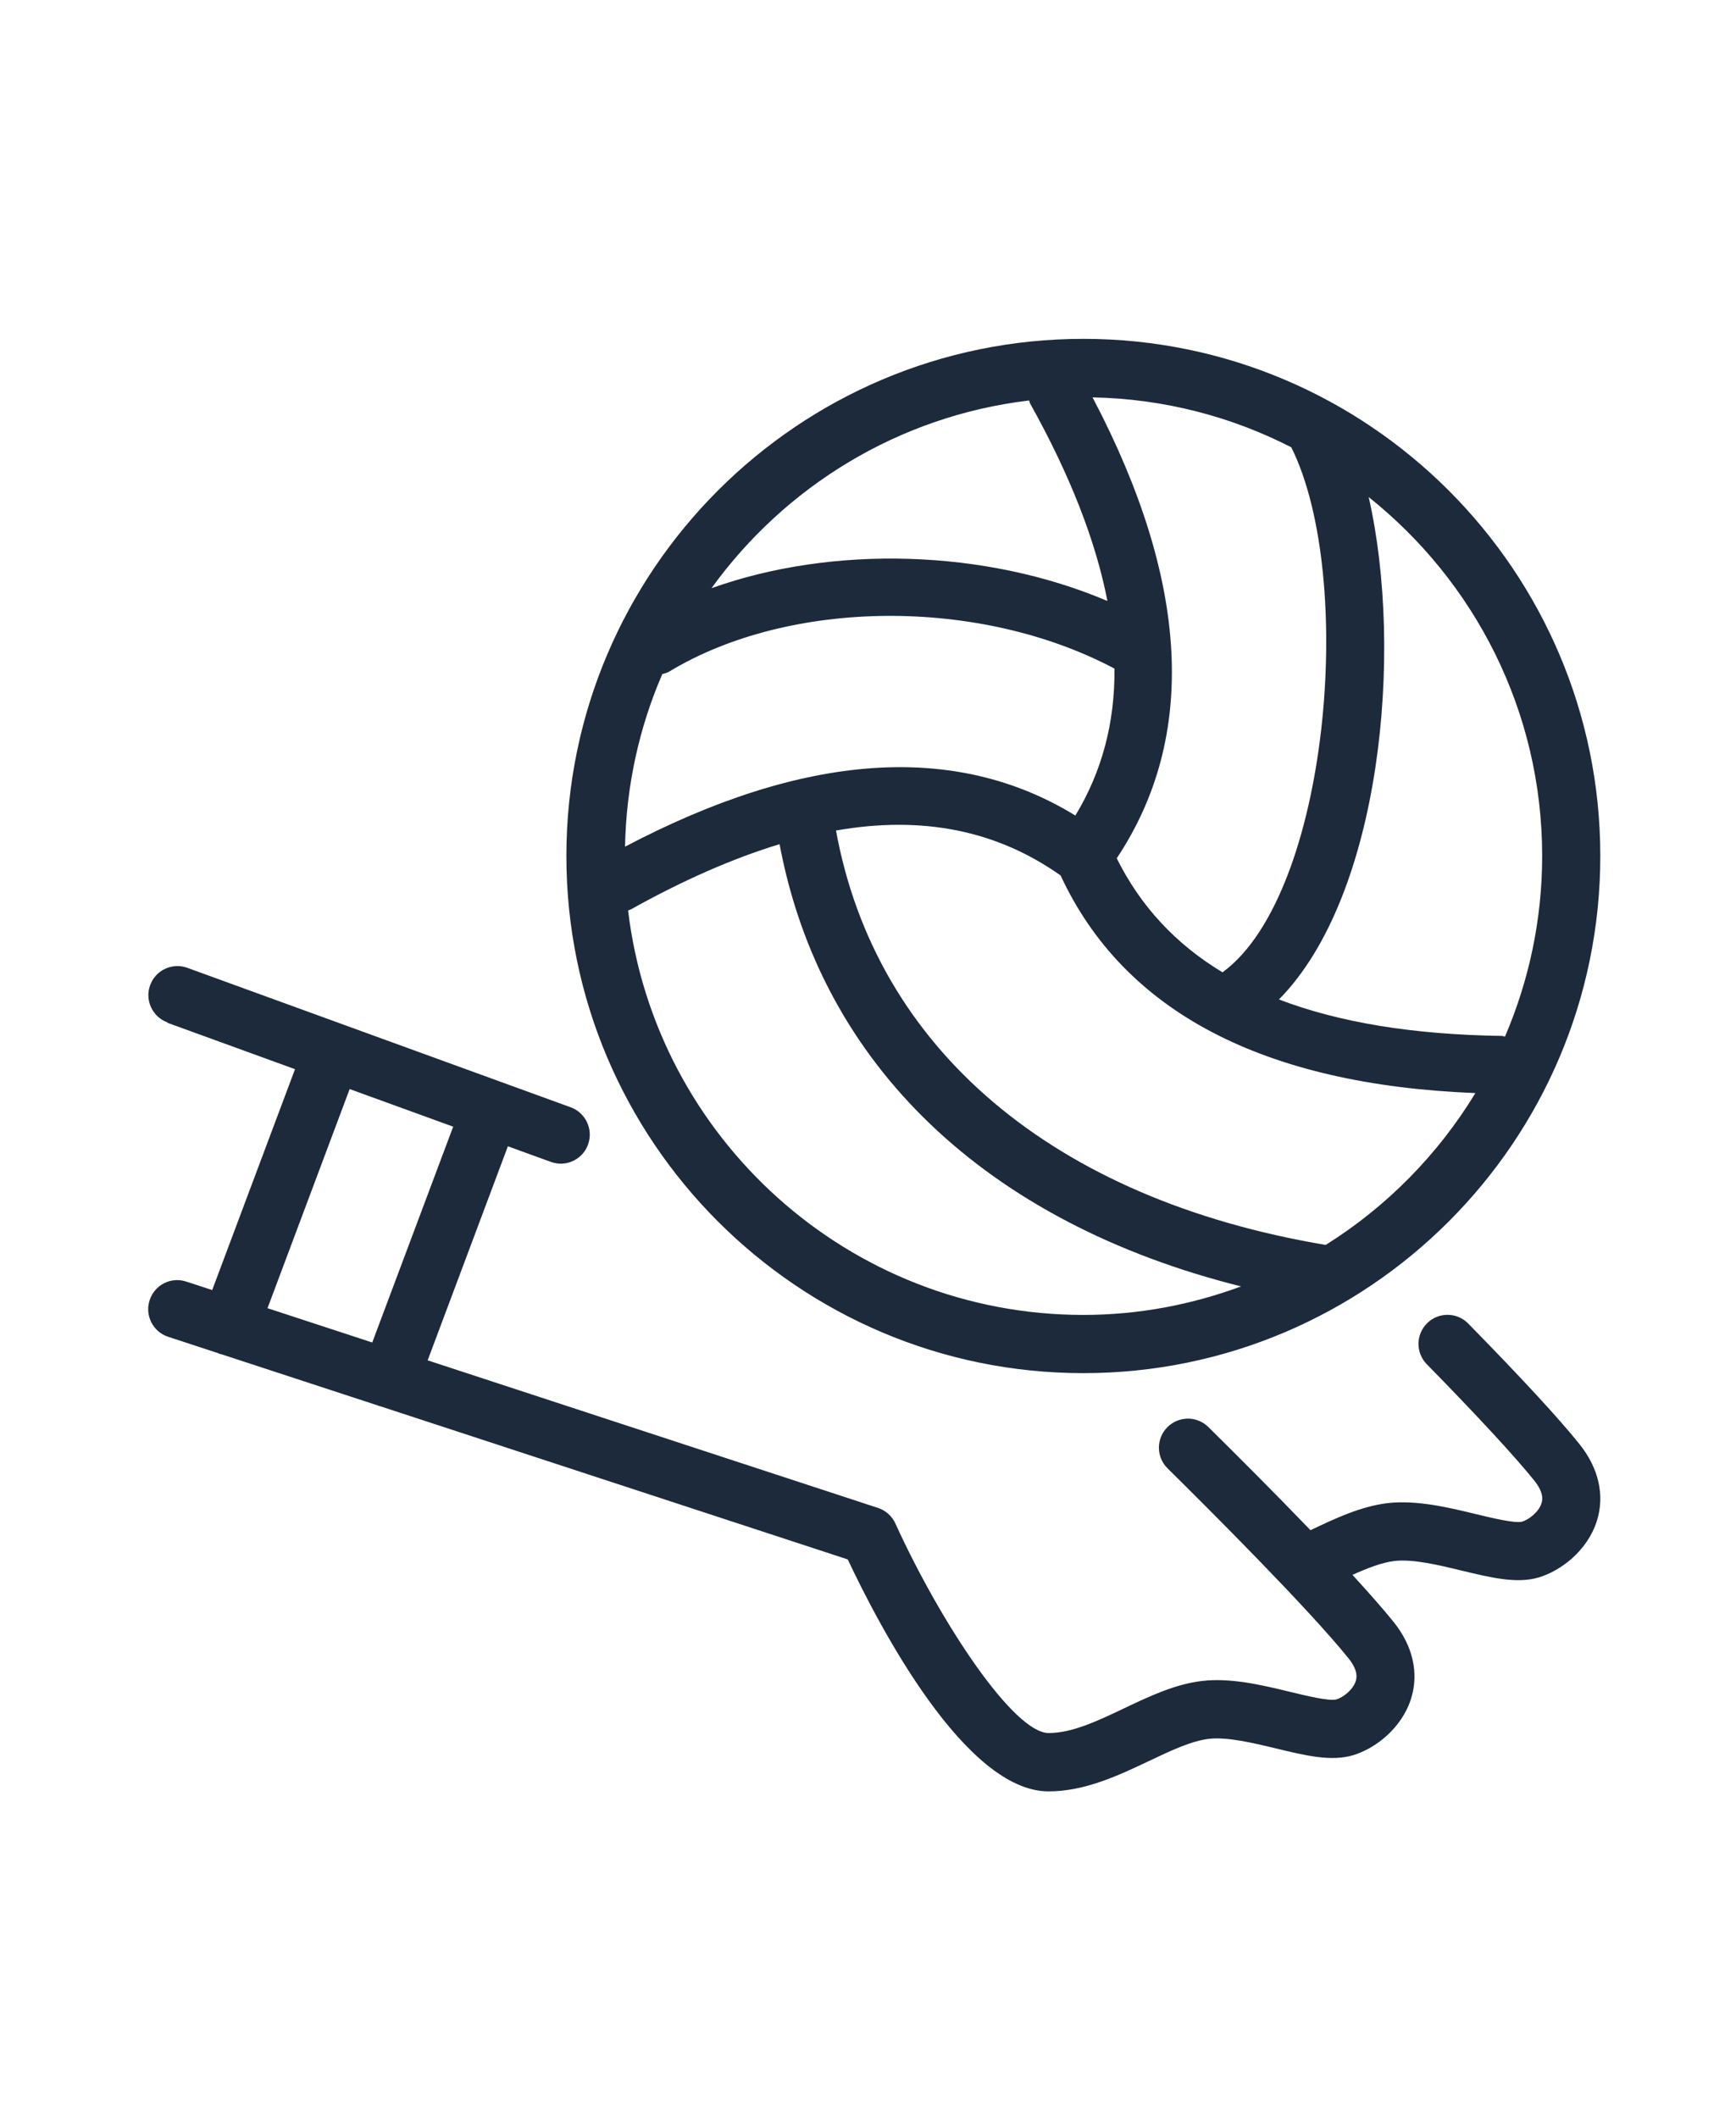 <svg xmlns="http://www.w3.org/2000/svg" width="82" height="100" viewBox="0 0 82 100" fill="none"><path d="M7.905 48.292L13.935 50.485L10.023 60.913L8.799 60.514C8.073 60.274 7.303 60.67 7.069 61.391C6.832 62.111 7.225 62.887 7.946 63.121L10.313 63.897C10.33 63.902 10.342 63.92 10.359 63.925C10.391 63.937 10.423 63.934 10.452 63.943L17.903 66.382C17.909 66.385 17.914 66.391 17.92 66.394C17.932 66.397 17.946 66.397 17.958 66.399L40.044 73.633C41.54 76.807 45.602 84.585 49.526 84.585C51.256 84.585 52.859 83.821 54.274 83.15C55.298 82.664 56.265 82.204 57.095 82.105C57.961 82.004 59.187 82.296 60.267 82.557C61.667 82.895 62.879 83.187 63.912 82.878C64.96 82.562 66.213 81.611 66.656 80.193C67.026 78.998 66.737 77.716 65.831 76.59C65.33 75.968 64.65 75.198 63.883 74.362C64.598 74.041 65.269 73.778 65.868 73.705C66.754 73.607 67.963 73.899 69.043 74.16C70.443 74.498 71.658 74.79 72.689 74.481C73.736 74.165 74.992 73.216 75.434 71.796C75.805 70.601 75.513 69.319 74.61 68.193C73.629 66.969 71.858 65.051 69.352 62.496C68.823 61.952 67.952 61.946 67.414 62.476C66.873 63.005 66.864 63.876 67.393 64.414C69.801 66.871 71.554 68.769 72.469 69.906C72.958 70.517 72.85 70.864 72.813 70.977C72.68 71.408 72.197 71.761 71.901 71.848C71.572 71.943 70.44 71.668 69.688 71.486C68.386 71.171 66.913 70.82 65.55 70.974C64.283 71.124 63.073 71.694 61.901 72.253C60.186 70.471 58.363 68.65 57.075 67.38C56.537 66.848 55.669 66.854 55.136 67.395C54.604 67.933 54.61 68.801 55.151 69.333C57.095 71.252 61.823 75.971 63.695 78.3C64.184 78.908 64.074 79.258 64.04 79.371C63.907 79.802 63.426 80.155 63.128 80.242C62.798 80.34 61.667 80.062 60.915 79.88C59.612 79.564 58.131 79.212 56.78 79.371C55.501 79.521 54.283 80.1 53.102 80.661C51.835 81.263 50.643 81.83 49.532 81.83C47.9 81.83 44.474 76.714 42.292 71.934C42.133 71.587 41.835 71.318 41.47 71.2L20.2 64.232L23.99 54.125L26.019 54.862C26.175 54.917 26.334 54.946 26.488 54.946C27.046 54.946 27.573 54.602 27.775 54.044C28.035 53.332 27.668 52.545 26.956 52.284L8.849 45.699C8.134 45.438 7.35 45.809 7.092 46.518C6.832 47.229 7.199 48.016 7.911 48.277L7.905 48.292ZM17.584 63.39L12.636 61.77L16.516 51.423L21.406 53.199L17.584 63.387V63.39ZM51.172 16C37.708 16 26.753 26.952 26.753 40.419C26.753 53.882 37.705 64.837 51.172 64.837C64.636 64.837 75.59 53.885 75.59 40.419C75.59 26.955 64.636 16 51.172 16ZM57.766 45.896C57.766 45.896 57.758 45.907 57.749 45.913C55.527 44.576 53.869 42.779 52.749 40.528C56.571 34.782 56.186 27.47 51.606 18.763C54.983 18.829 58.166 19.672 60.995 21.121C64.063 27.29 62.772 42.207 57.766 45.896ZM29.523 39.981C29.58 37.091 30.197 34.336 31.285 31.827C31.392 31.795 31.502 31.775 31.603 31.714C37.338 28.248 46.305 28.207 52.642 31.57C52.665 34.125 52.051 36.434 50.795 38.508C45.124 35.027 37.977 35.531 29.519 39.981L29.523 39.981ZM48.608 18.908C48.629 18.951 48.629 18.997 48.652 19.041C50.55 22.444 51.76 25.546 52.309 28.378C46.551 25.927 39.34 25.725 33.608 27.773C37.075 22.973 42.443 19.642 48.608 18.91L48.608 18.908ZM29.668 42.991C29.711 42.971 29.757 42.962 29.801 42.939C32.301 41.544 34.636 40.526 36.823 39.86C38.782 50.291 46.6 57.733 58.623 60.742C56.297 61.599 53.797 62.088 51.175 62.088C40.099 62.088 30.949 53.729 29.668 42.991ZM62.619 58.783C49.745 56.622 41.371 49.518 39.488 39.215C43.573 38.5 47.086 39.209 50.098 41.338C53.081 47.765 59.667 51.217 69.69 51.613C67.922 54.521 65.501 56.978 62.619 58.783ZM71.088 48.946C71.039 48.94 70.996 48.917 70.944 48.914C66.751 48.853 63.253 48.28 60.411 47.192C65.232 42.314 66.32 30.8 64.65 23.471C69.636 27.444 72.844 33.555 72.844 40.413C72.844 43.442 72.213 46.324 71.088 48.946L71.088 48.946Z" fill="#1D2A3B"></path></svg>